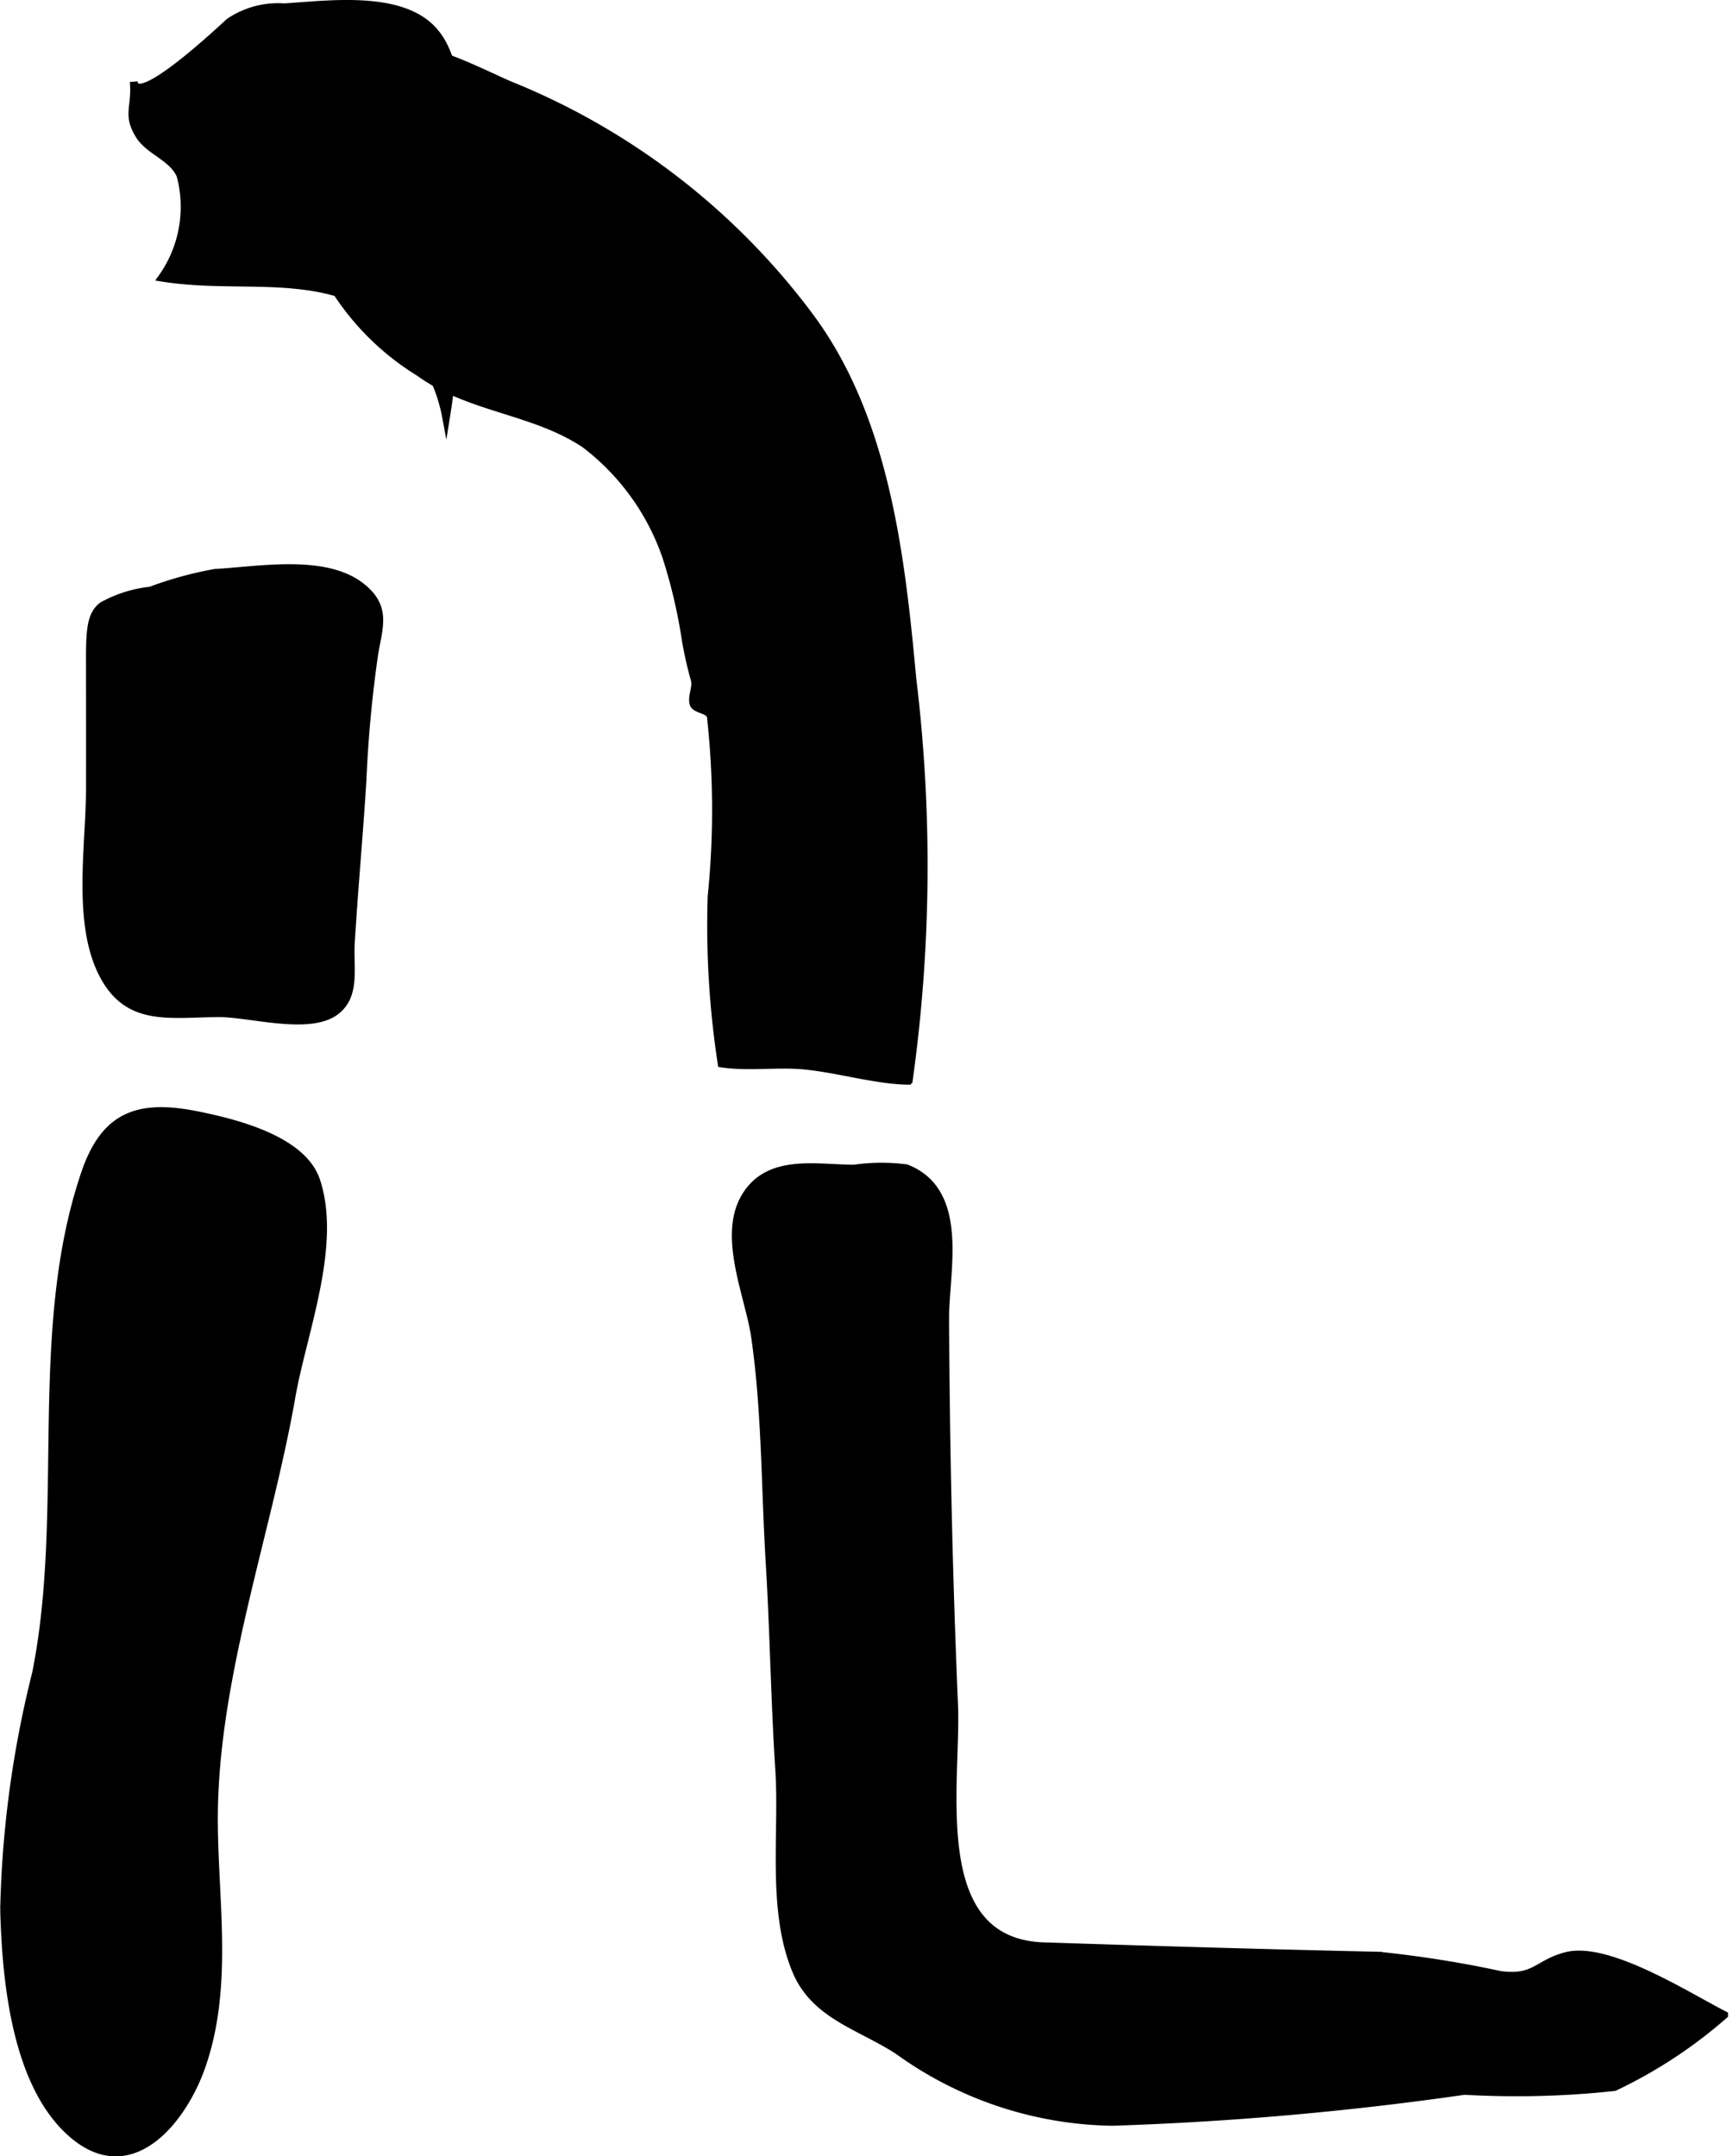 <?xml version="1.0" encoding="UTF-8"?>
<svg xmlns="http://www.w3.org/2000/svg"
     version="1.1"
     width="11.792mm"
     height="14.681mm"
     viewBox="0 0 33.427 41.616">
   <defs>
      <style type="text/css"><![CDATA[
      .a {
        stroke: #000;
        stroke-miterlimit: 10;
        stroke-width: 0.15px;
      }
    ]]></style>
   </defs>
   <path class="a"
         d="M1.974,11.693a2.441,2.441,0,0,1,.93-.295,7.076,7.076,0,0,1,1.252-.343c.825-.043,2.118-.291,2.825.274.493.394.329.769.242,1.294a24.24,24.24,0,0,0-.227,2.448c-.065,1.048-.163,2.094-.225,3.142-.027.473.109,1.006-.301,1.308-.505.373-1.642.035-2.227.034-.957-.001-1.765.194-2.254-.746-.52-.999-.254-2.485-.253-3.62q.001-1.206-.001-2.41C1.733,12.151,1.754,11.865,1.974,11.693Z"/>
   <path class="a"
         d="M.695,32.294c.63-3.141-.091-6.606.948-9.655.386-1.133,1.049-1.343,2.176-1.114.698.142,2.019.459,2.285,1.264.414,1.253-.26,2.922-.478,4.168-.473,2.689-1.512,5.477-1.497,8.209.009,1.563.29,3.183-.234,4.699-.357,1.036-1.339,2.279-2.463,1.35-1.136-.939-1.317-3.01-1.353-4.363A20.425,20.425,0,0,1,.695,32.294Z"/>
   <path class="a"
         d="M3.482,3.381a2.362,2.362,0,0,1-.355,1.978c1.268.203,2.467-.058,3.623.368A3.145,3.145,0,0,1,8.609,8.046a15.69,15.69,0,0,0,.126-3.999c-.008-.986.352-2.75-.423-3.51-.651-.638-2.013-.446-2.824-.397a1.684,1.684,0,0,0-1.056.28c-.043.031-1.804,1.716-1.851,1.156.043.505-.141.625.105,1.029C2.873,2.915,3.323,3.026,3.482,3.381Z"/>
   <path class="a"
         d="M5.871,4.266a5.067,5.067,0,0,0,2.219,2.921c.978.708,2.22.725,3.205,1.389a4.615,4.615,0,0,1,1.56,2.159,10.201,10.201,0,0,1,.381,1.624,7.477,7.477,0,0,0,.171.757c.042.142-.061.319-.024.46.034.127.301.108.335.25a16.381,16.381,0,0,1,.015,3.474,17.572,17.572,0,0,0,.194,3.225c.516.077,1.06-.009,1.583.039.667.062,1.398.288,2.028.295a29.93,29.93,0,0,0,.07-7.765c-.219-2.377-.518-5.012-1.973-6.976a13.534,13.534,0,0,0-5.814-4.483c-.889-.392-2.168-1.112-3.115-.505C5.766,1.732,5.678,3.288,5.871,4.266Z"/>
   <path class="a"
         d="M18.242,25.461c.013,2.491.066,4.951.172,7.436.065,1.537-.548,4.591,1.732,4.665,2.148.07,4.309.134,6.457.181a21.424,21.424,0,0,1,2.356.373c.672.087.709-.222,1.268-.366.807-.208,2.328.77,3.049,1.138a9.152,9.152,0,0,1-2.12,1.392,17.527,17.527,0,0,1-2.892.073,61.66,61.66,0,0,1-6.795.598,7.232,7.232,0,0,1-4.126-1.368c-.735-.483-1.615-.681-1.977-1.547-.49-1.172-.248-2.641-.328-3.883-.086-1.331-.104-2.664-.185-3.996-.087-1.435-.074-2.938-.281-4.358-.116-.796-.648-1.938-.188-2.705.453-.755,1.38-.54,2.1-.541a3.744,3.744,0,0,1,1.007-.007C18.646,22.998,18.237,24.542,18.242,25.461Z"/>
</svg>
